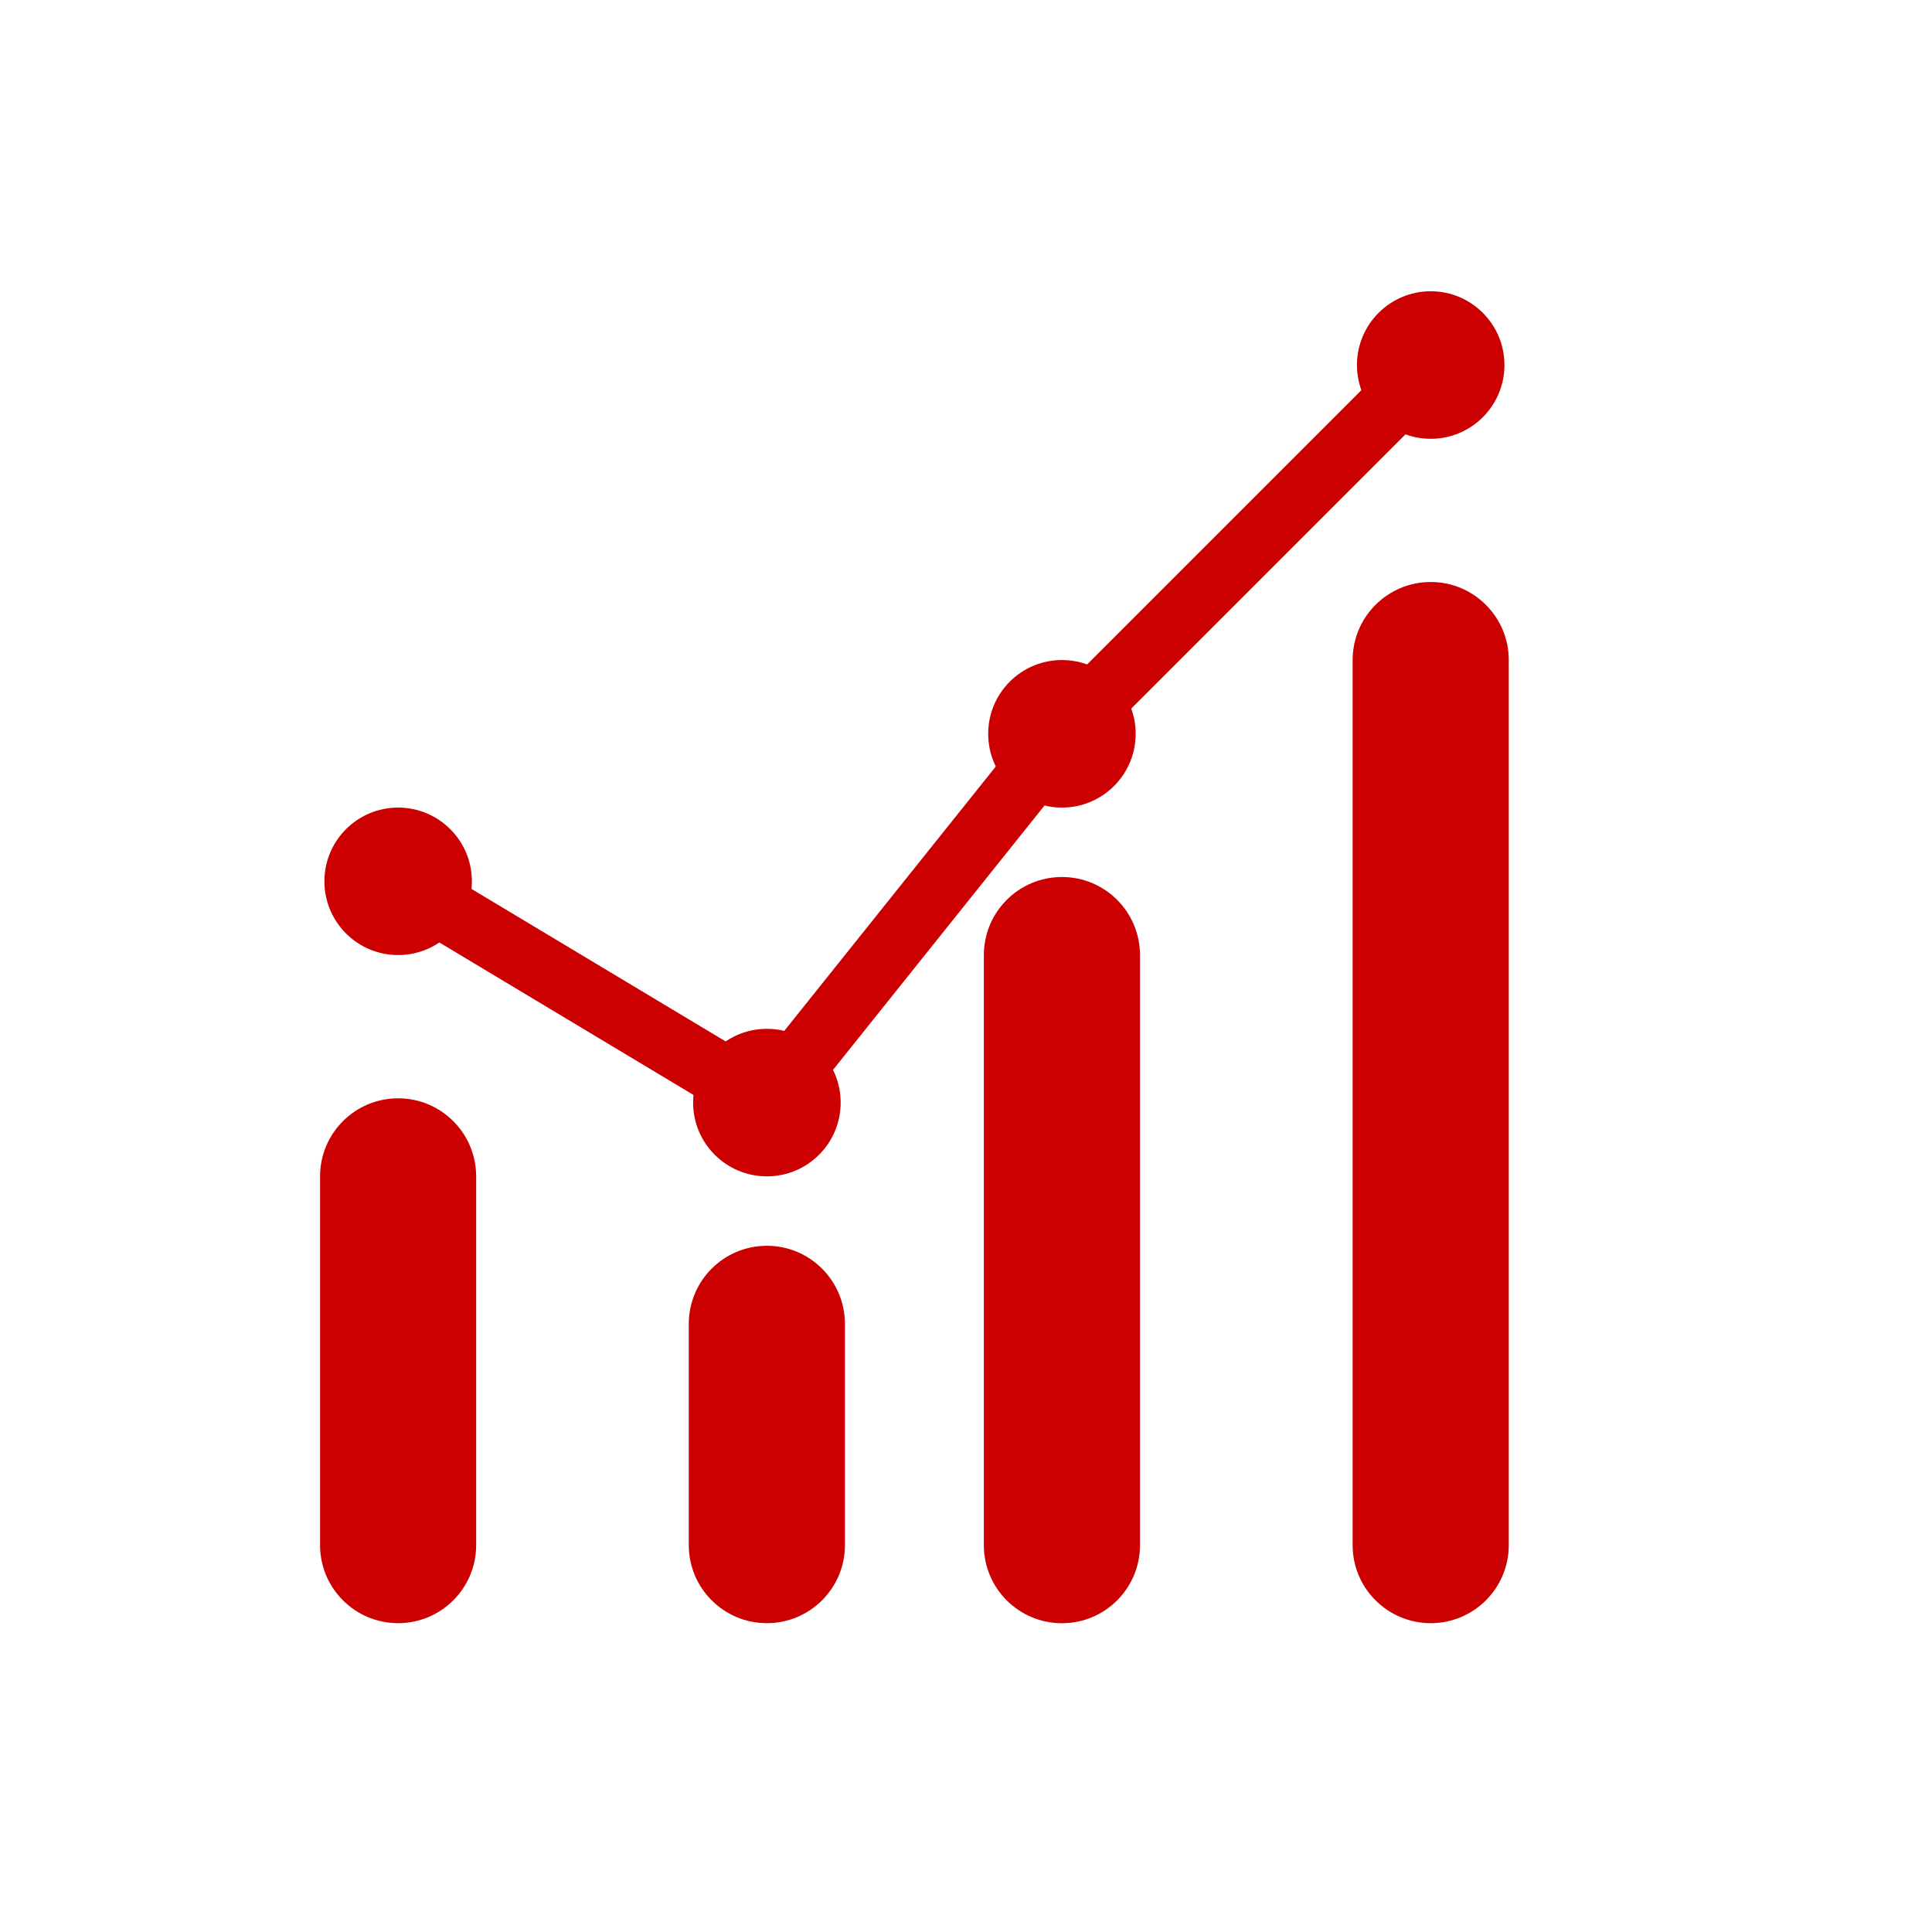 <svg width="33" height="33" viewBox="0 0 33 33" fill="none" xmlns="http://www.w3.org/2000/svg">
<path fill-rule="evenodd" clip-rule="evenodd" d="M5.467 26.392L5.467 20.093C5.467 19.357 6.064 18.76 6.8 18.76C7.536 18.76 8.133 19.357 8.133 20.093L8.133 26.392C8.133 27.128 7.536 27.725 6.8 27.725C6.064 27.725 5.467 27.128 5.467 26.392Z" fill="#CC0000"/>
<path fill-rule="evenodd" clip-rule="evenodd" d="M13.099 21.279C13.835 21.279 14.432 21.876 14.432 22.613L14.432 26.392C14.432 27.128 13.835 27.725 13.099 27.725C12.362 27.725 11.765 27.128 11.765 26.392L11.765 22.613C11.765 21.876 12.362 21.279 13.099 21.279Z" fill="#CC0000"/>
<path fill-rule="evenodd" clip-rule="evenodd" d="M16.805 26.392L16.805 16.314C16.805 15.577 17.402 14.98 18.139 14.98C18.875 14.98 19.472 15.577 19.472 16.314L19.472 26.392C19.472 27.129 18.875 27.726 18.139 27.726C17.402 27.726 16.805 27.129 16.805 26.392Z" fill="#CC0000"/>
<path fill-rule="evenodd" clip-rule="evenodd" d="M23.104 26.392L23.104 11.274C23.104 10.538 23.701 9.941 24.438 9.941C25.174 9.941 25.771 10.538 25.771 11.274L25.771 26.392C25.771 27.128 25.174 27.725 24.438 27.725C23.701 27.725 23.104 27.128 23.104 26.392Z" fill="#CC0000"/>
<path fill-rule="evenodd" clip-rule="evenodd" d="M24.814 5.858C25.023 6.066 25.023 6.404 24.814 6.612L18.536 12.89L13.224 19.53L6.526 15.511C6.273 15.359 6.191 15.032 6.343 14.779C6.494 14.527 6.822 14.445 7.074 14.596L12.974 18.136L17.74 12.178L24.06 5.858C24.268 5.65 24.606 5.65 24.814 5.858Z" fill="#CC0000"/>
<path d="M8.06 15.053C8.06 15.749 7.496 16.313 6.8 16.313C6.105 16.313 5.541 15.749 5.541 15.053C5.541 14.358 6.105 13.794 6.8 13.794C7.496 13.794 8.06 14.358 8.06 15.053Z" fill="#CC0000"/>
<path d="M14.359 18.833C14.359 19.529 13.795 20.093 13.099 20.093C12.403 20.093 11.839 19.529 11.839 18.833C11.839 18.138 12.403 17.573 13.099 17.573C13.795 17.573 14.359 18.138 14.359 18.833Z" fill="#CC0000"/>
<path d="M19.398 12.534C19.398 13.23 18.834 13.794 18.139 13.794C17.443 13.794 16.879 13.23 16.879 12.534C16.879 11.838 17.443 11.274 18.139 11.274C18.834 11.274 19.398 11.838 19.398 12.534Z" fill="#CC0000"/>
<path d="M25.697 6.235C25.697 6.931 25.133 7.495 24.438 7.495C23.742 7.495 23.178 6.931 23.178 6.235C23.178 5.539 23.742 4.975 24.438 4.975C25.133 4.975 25.697 5.539 25.697 6.235Z" fill="#CC0000"/>
</svg>
